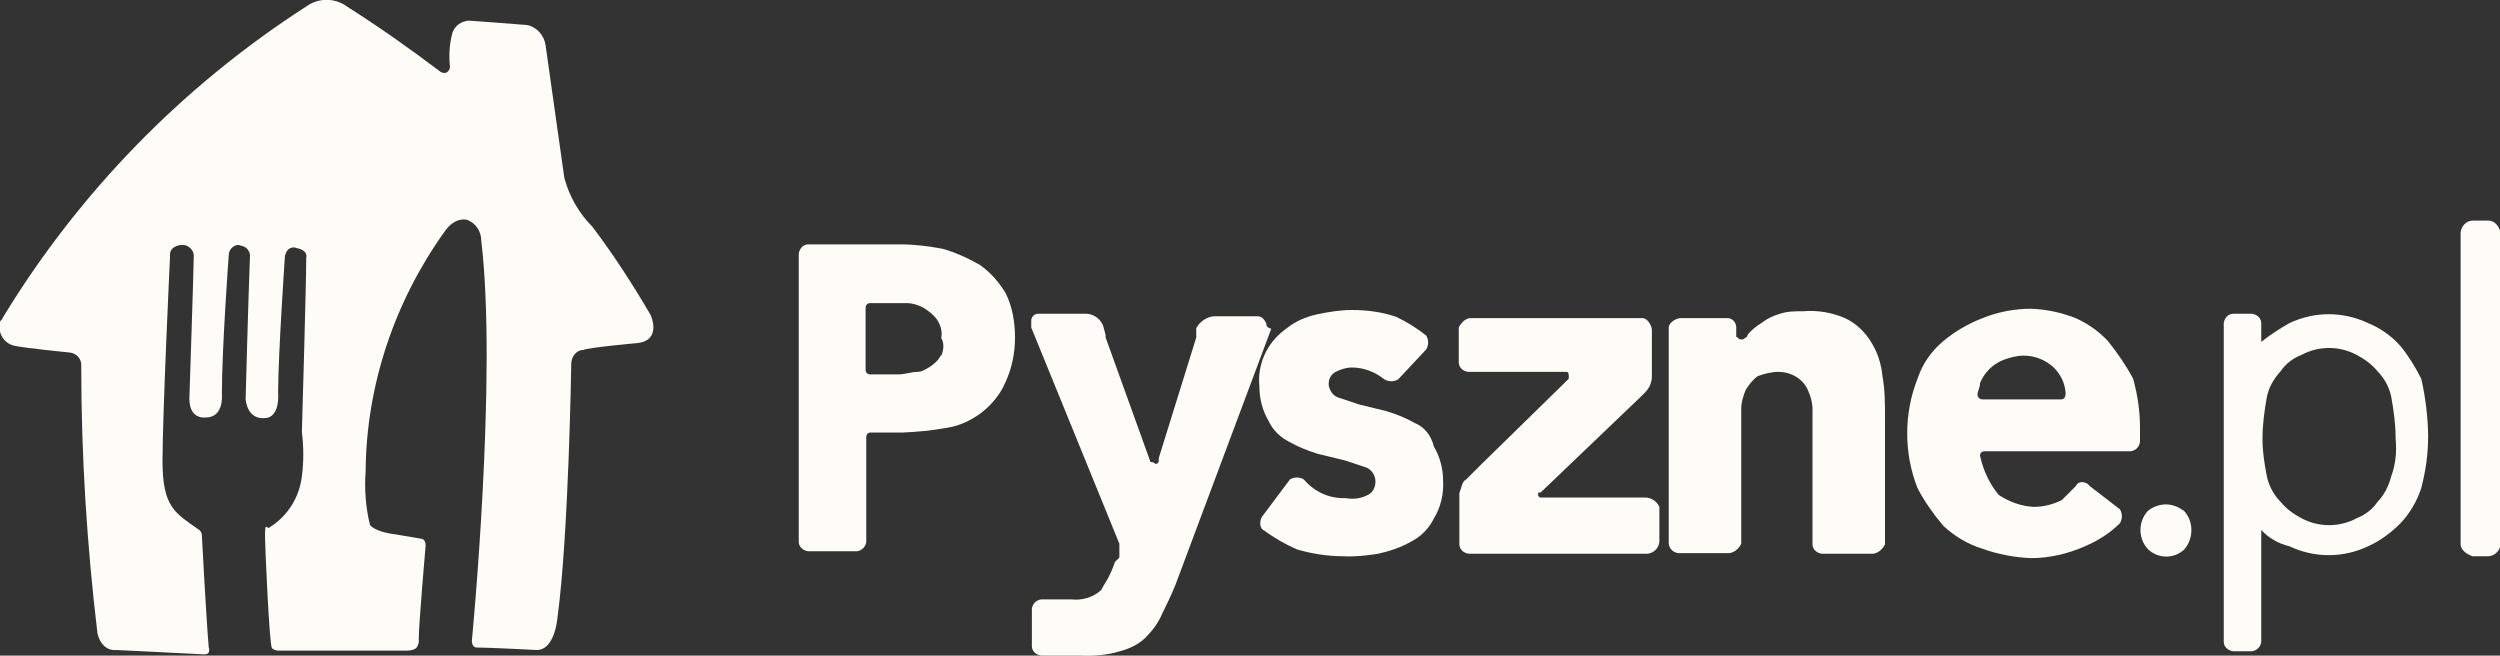 <?xml version="1.0" encoding="UTF-8"?>
<svg id="Layer_1" xmlns="http://www.w3.org/2000/svg" version="1.1" viewBox="0 0 400 104.9">
  <rect x="0" y="0" width="400" height="104.9" fill="#333333" stroke="none"/>
  <!-- Generator: Adobe Illustrator 29.8.2, SVG Export Plug-In . SVG Version: 2.1.1 Build 3)  -->
  <defs>
    <style>
      .st0 {
        fill: #fffbf6;
      }
    </style>
  </defs>
  <g id="Layer_2">
    <g id="Layer_1-2">
      <g id="LieferandoDE">
        <g id="LieferandoDE_Full_Colour">
          <path id="House" class="st0" d="M48.9,1.1c2-1.5,4.7-1.5,6.7,0,5.2,3.3,10,6.7,14.9,10.4,0,0,1.1.7,1.5-.7-.2-1.9-.1-3.8.4-5.6.4-1.1,1.4-1.8,2.6-1.9,0,0,5.6.4,9.3.7,1.6.3,2.8,1.7,3,3.3,0,0,2.2,15.6,3,21.2.8,2.9,2.3,5.6,4.5,7.8,3.4,4.5,6.5,9.3,9.3,14.1,0,0,1.9,4.1-2.2,4.5,0,0-7.8.7-8.6,1.1-1.1,0-1.9,1.1-1.9,2.2h0s-.4,27.2-2.2,40.6c0,0-.4,5.2-3.3,5.2,0,0-7.8-.4-9.7-.4,0,0-.7,0-.7-1.1,0,0,4.1-42.4,1.5-64,0-1.5-.9-2.8-2.2-3.3,0,0-1.9-.7-3.7,1.9-8,11.2-12.5,24.6-12.6,38.3-.2,2.9,0,5.8.7,8.6,0,0,.7,1.1,4.1,1.5l4.1.7s.7,0,.7,1.1c0,0-1.1,12.6-1.1,14.9.1.5-.1,1.1-.4,1.5-.4.3-1,.4-1.5.4h-20.5c-.4,0-.8-.1-1.1-.4-.4-.7-1.1-16-1.1-18.2s.4-.7.7-1.1c2.9-1.8,4.8-4.8,5.2-8.2.3-2.3.3-4.7,0-7.1,0,0,.7-23.8.7-27.9,0,0,.4-1.1-1.5-1.5-.7-.3-1.5,0-1.8.9,0,0,0,.2-.1.2h0s-1.1,16-1.1,22c0,0,.4,4.1-2.2,4.1,0,0-2.6.4-3-3,0,0,.4-15.3.7-23.1-.1-.8-.7-1.4-1.5-1.5-.7-.4-1.9.4-1.9,1.5h0s-1.1,14.9-1.1,22.3c0,0,.4,3.7-2.6,3.7,0,0-2.6.4-2.6-3,0,0,.7-21.2.7-22.7.1-.9-.6-1.7-1.5-1.9h-.4c-.7,0-1.9.4-1.9,1.5v.4s-1.2,25.3-1.2,32.7,2.1,8.3,5.6,10.8c.4.2.7.6.7,1.1,0,0,.7,13.4,1.1,17.9,0,0,.4,1.1-.7,1.1l-14.1-.7s-2.2.4-3-2.6c-1.7-14.2-2.6-28.5-2.6-42.8.1-1.1-.7-2.1-1.9-2.2,0,0-7.1-.7-8.9-1.1-1.6-.4-2.6-2.1-2.2-3.7,0-.4.4-.4.4-.7C12.6,30.8,29.2,13.8,48.9,1.1Z"/>
        </g>
        <g id="PysznePL-2">
          <path class="st0" d="M337.3,54.6c-1.5-1.6-3.2-2.8-5.2-3.7-2.3-.9-4.6-1.4-7.1-1.5-2.7,0-5.3.5-7.8,1.5-2.3.9-4.4,2.1-6.3,3.7s-3.3,3.6-4.1,6c-2.2,5.6-2.2,11.9,0,17.5,1.1,2.1,2.5,4.1,4.1,6,1.8,1.7,4,3,6.3,3.7,2.5.9,5.2,1.4,7.8,1.5,2.9,0,5.9-.7,8.6-1.9,2.1-.9,4-2.1,5.6-3.7.4-.7.4-1.5,0-2.2l-4.8-3.7h0l-.4-.4c-.7-.4-1.5-.4-1.9.4l-2.2,2.2c-1.4.7-2.9,1.1-4.5,1.1-2-.1-3.9-.8-5.6-1.9-1.5-1.8-2.5-4-3-6.3,0-.4.3-.7.7-.7h23.4c.9-.1,1.6-.9,1.5-1.9v-1.9c0-2.6-.4-5.3-1.1-7.8-1.1-2.1-2.5-4.1-4-6ZM329.8,63.9h-12.6c-.4,0-.8-.3-.8-.7,0-.7.4-1.1.4-1.9.7-1.7,2-3,3.7-3.7,1.1-.4,2.2-.7,3.3-.7,1.8,0,3.5.7,4.8,1.9,1.1,1.1,1.8,2.5,1.9,4.1,0,.7-.3,1-.7,1Z"/>
          <path class="st0" d="M226.4,67.7c-1.4-.8-2.9-1.4-4.5-1.9l-4.5-1.1-3.3-1.1c-.8-.3-1.3-1-1.5-1.9-.1-.9.3-1.8,1.1-2.2.8-.4,1.7-.7,2.6-.7,1.9,0,3.7.7,5.2,1.9.7.4,1.5.4,2.2,0l4.5-4.8c.4-.7.4-1.5,0-2.2-1.5-1.2-3.1-2.2-4.8-3-2.3-.8-4.7-1.1-7.1-1.1-1.9,0-3.7.3-5.6.7-1.8.4-3.4,1.1-4.8,2.2-1.4,1-2.5,2.2-3.3,3.7-.9,1.7-1.3,3.7-1.1,5.6,0,2,.5,3.9,1.5,5.6.7,1.5,1.9,2.6,3.3,3.3,1.4.8,2.9,1.4,4.5,1.9l4.5,1.1,3.3,1.1c1.2.5,1.8,1.9,1.3,3.2-.2.6-.7,1.1-1.3,1.3-1,.5-2.2.6-3.3.4-2.6.1-5-1-6.7-3-.7-.4-1.5-.4-2.2,0l-4.5,6c-.4.7-.4,1.9.4,2.2h0c1.6,1.2,3.4,2.2,5.2,3,2.4.7,4.9,1.1,7.4,1.1,1.9.1,3.7-.1,5.6-.4,1.8-.4,3.6-1,5.2-1.9,1.6-.8,2.9-2.1,3.7-3.7,1.1-1.8,1.6-3.9,1.5-6,0-2-.5-3.9-1.5-5.6-.4-1.7-1.5-3.1-3-3.7Z"/>
          <path class="st0" d="M156.8,42.4c-1.9-1.1-3.9-2-6-2.6-2.2-.4-4.4-.7-6.7-.7h-14.8c-.8,0-1.4.7-1.5,1.5v46.1c0,.8.7,1.4,1.5,1.5h7.8c.8-.1,1.4-.7,1.5-1.5v-16.8c0-.4.3-.7.7-.7h5.2c2.2-.1,4.5-.3,6.7-.7,2.2-.3,4.2-1.2,6-2.6,1.6-1.3,2.9-2.9,3.7-4.8,1-2.2,1.5-4.6,1.5-7.1,0-2.4-.4-4.9-1.5-7.1-1.1-1.8-2.4-3.3-4.1-4.5ZM150.5,56.9c-.4.8-1.1,1.4-1.9,1.9-.7.4-1.1.7-1.9.7s-1.9.4-3,.4h-4.5c-.4,0-.7-.3-.7-.7v-10c0-.4.3-.7.7-.7h5.9c.9,0,1.8.3,2.6.7.8.5,1.6,1.1,2.2,1.9.6.9.9,1.9.7,3,.5.8.4,1.9,0,2.8Z"/>
          <path class="st0" d="M263.2,79.6h-16.7c-.2,0-.4-.2-.4-.4v-.4h.4l16-15.3.7-.7c.7-.7,1.1-1.6,1.1-2.6v-7.4h0c0-.7-.7-1.9-1.5-1.9h-27.5c-.8,0-1.5.7-1.9,1.5v5.6c0,.9.9,1.6,1.9,1.5h15.3c.4,0,.4.4.4.7v.4l-14.1,13.8h0l-1.9,1.9-.4.4c-.7.4-.7,1.1-1.1,2.2v8.2c0,.8.7,1.4,1.5,1.5h28.6c1-.1,1.8-.9,1.9-1.9h0v-5.6h0c-.4-.9-1.3-1.5-2.3-1.5Z"/>
          <path class="st0" d="M202.6,51.7h0c-.4-.7-.7-1.1-1.5-1.1h-6.7c-1.2,0-2.4.8-3,1.9h0v.4h0v1.1h0l-6,19.3h0v.4c0,.4-.4.7-.7.4s-.7,0-.7-.4l-7.1-19.7h0v-.4l-.4-1.5c-.5-1.2-1.7-2-3-1.9h-7.4c-.6,0-1.1.5-1.1,1.1v.4h0v.7l14.1,34.6v2.2h0l-.7.7c-.3.9-.7,1.8-1.1,2.6-.4.7-.7,1.1-1.1,1.9-1.3,1.2-3.1,1.7-4.8,1.5h-4.8c-.8.1-1.4.7-1.5,1.5v6c0,.8.7,1.4,1.5,1.5h6.3c2.1.1,4.3-.1,6.3-.7,1.5-.4,3-1.1,4.1-2.2,1.1-1.1,2-2.3,2.6-3.7.7-1.5,1.5-3,2.2-4.8l15.3-40.9c-.8-.2-.8-.6-.8-.9Z"/>
          <path class="st0" d="M299.3,54.6c-1-1.6-2.4-2.9-4.1-3.7-2.1-.9-4.4-1.3-6.7-1.1-1.3,0-2.5,0-3.7.4-1.1.3-2.1.8-3,1.5-.8.5-1.6,1.1-2.2,1.9,0,.4-.4.4-.7.7h-.4c-.4,0-.4-.4-.7-.4v-1.5c0-.8-.6-1.5-1.4-1.5h-7.5c-.7,0-1.9.7-1.9,1.5v34.6c.1.9.9,1.6,1.9,1.5h7.8c.8-.1,1.5-.7,1.9-1.5v-21.6c0-1,.3-2,.7-3,.5-.8,1.1-1.6,1.9-2.2,1.1-.4,2.2-.7,3.3-.7,2.1,0,4,1.1,4.8,3,.4.9.7,1.9.7,3v21.6c0,.9.9,1.6,1.9,1.5h7.8c.8-.1,1.5-.7,1.9-1.5v-20.2c0-2.2,0-4.5-.4-6.7-.2-2-.8-3.9-1.9-5.6Z"/>
          <path class="st0" d="M398.2,35.3h-2.6c-1,0-1.8.9-1.9,1.9v49.9c0,.7.7,1.5,1.9,1.9h2.6c1-.1,1.8-.9,1.9-1.9v-49.9c-.3-1.2-1.1-1.9-1.9-1.9Z"/>
          <path class="st0" d="M346.6,80.7c-1.1,0-2.2.4-3,1.1-1.5,1.7-1.5,4.3,0,6,1.6,1.6,4.2,1.7,5.9.1h0c1.5-1.8,1.5-4.4,0-6.1-.9-.7-1.9-1.1-3-1.1Z"/>
          <path class="st0" d="M384.1,55.4c-1.4-1.6-3.2-2.9-5.2-3.7-4-1.9-8.6-1.9-12.6,0-1.6.9-3.1,1.9-4.5,3v-3h0c0-.9-.9-1.6-1.9-1.5h-2.6c-.8,0-1.4.7-1.5,1.5v51c0,.8.7,1.4,1.5,1.5h3c.8-.1,1.4-.7,1.5-1.5h0v-17.9c1.2,1.3,2.8,2.2,4.5,2.6,4,1.9,8.6,1.9,12.6,0,2-.9,3.7-2.2,5.2-3.7,1.5-1.6,2.6-3.5,3.3-5.6.7-2.7,1.1-5.4,1.1-8.2s-.4-6.3-1.1-9.3c-.9-1.8-2-3.6-3.3-5.2ZM382.6,76.2c-.4,1.5-1.1,3-2.2,4.1-.8,1.2-2,2.1-3.3,2.6-2.8,1.5-6.1,1.5-8.9,0-1.3-.7-2.4-1.5-3.3-2.6-1.1-1.1-1.9-2.6-2.2-4.1-.4-2-.7-3.9-.7-6,0-2.2.3-4.5.7-6.7.3-1.5,1.1-2.9,2.2-4.1.8-1.2,2-2.1,3.3-2.6,2.8-1.5,6.1-1.5,8.9,0,1.3.7,2.4,1.5,3.3,2.6,1.1,1.1,1.9,2.6,2.2,4.1.4,2.2.7,4.4.7,6.7.2,2.1,0,4.1-.7,6Z"/>
        </g>
      </g>
    </g>
  </g>
</svg>